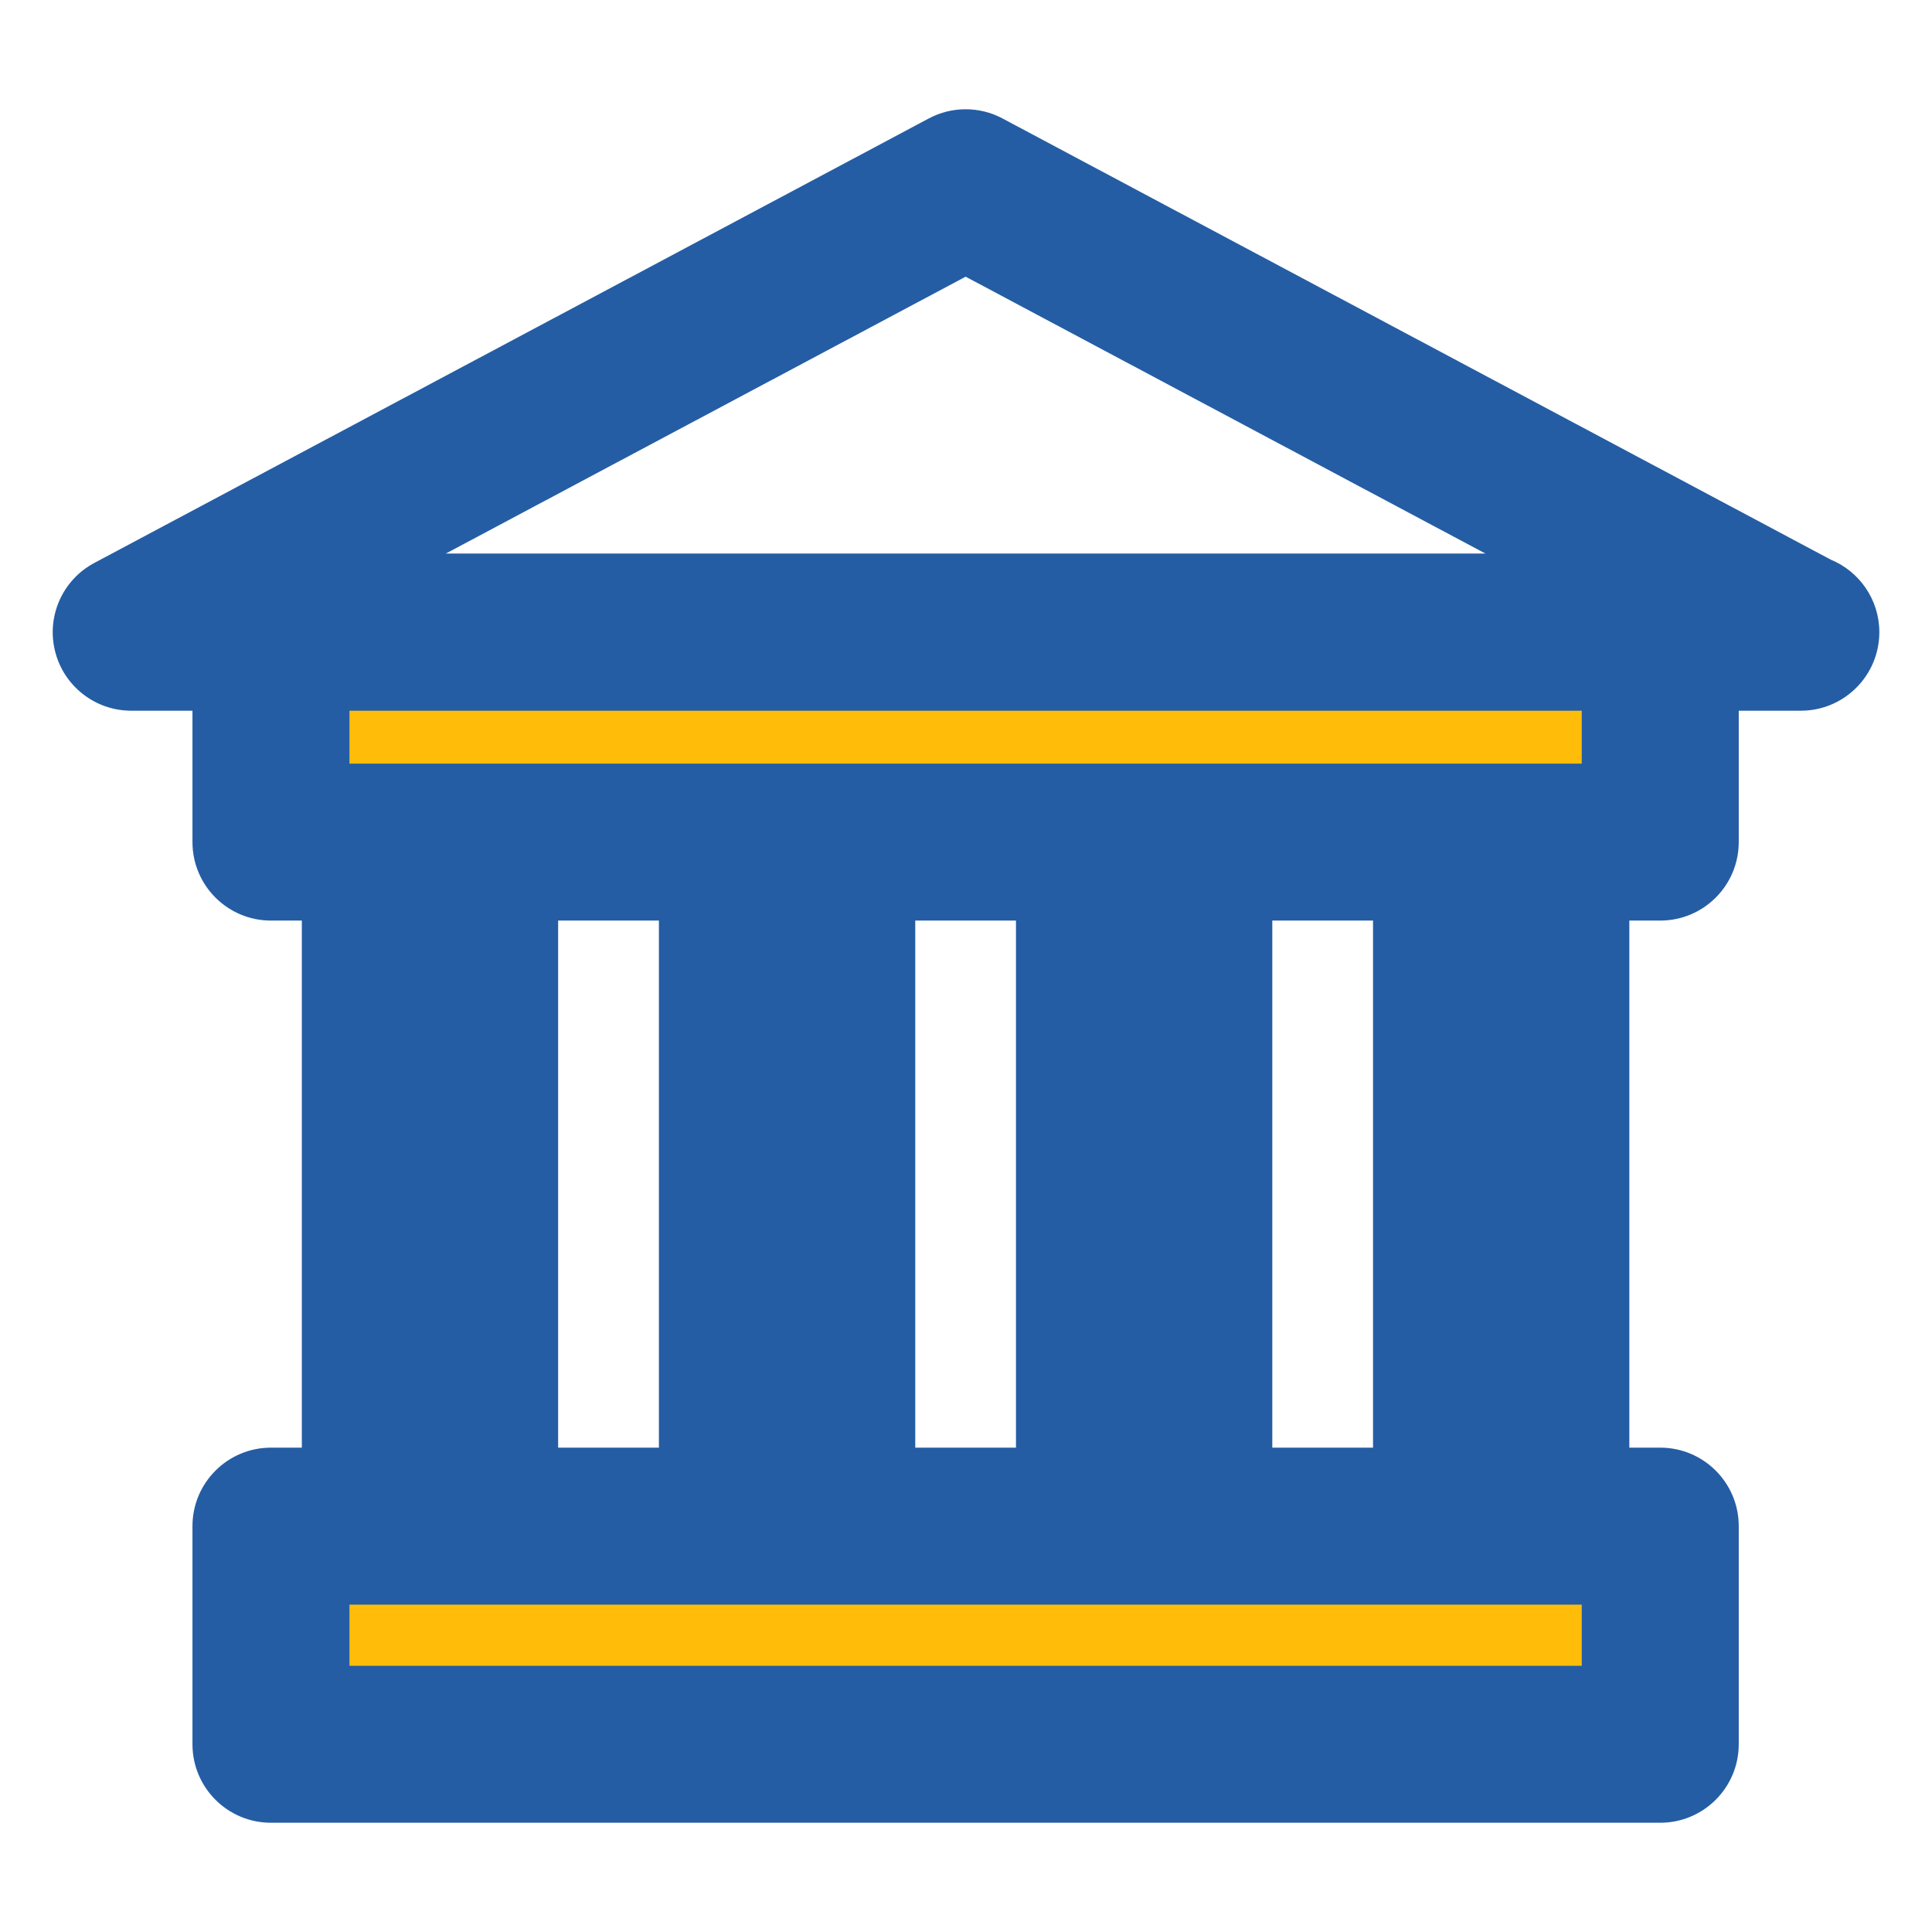 <?xml version="1.0" encoding="utf-8"?>
<!-- Generator: Adobe Illustrator 16.0.0, SVG Export Plug-In . SVG Version: 6.00 Build 0)  -->
<!DOCTYPE svg PUBLIC "-//W3C//DTD SVG 1.1//EN" "http://www.w3.org/Graphics/SVG/1.1/DTD/svg11.dtd">
<svg version="1.1" id="Layer_1" xmlns="http://www.w3.org/2000/svg" xmlns:xlink="http://www.w3.org/1999/xlink" x="0px" y="0px"
	 width="100px" height="100px" viewBox="0 0 100 100" enable-background="new 0 0 100 100" xml:space="preserve">
<g>
	<g>
		<path fill="#245DA4" d="M93.21,36.786c-0.01,0.002-0.022,0.001-0.04,0H6.791c-1.864,0-3.49-1.27-3.941-3.079
			c-0.451-1.809,0.386-3.692,2.031-4.569l43.19-23.005c1.194-0.637,2.627-0.637,3.822,0l42.862,22.832
			c1.479,0.608,2.519,2.062,2.519,3.759C97.271,34.967,95.455,36.786,93.21,36.786z M23.059,28.661h53.843l-26.921-14.34
			L23.059,28.661z"/>
	</g>
	<g>
		<path fill="#245DA4" d="M43.31,83.057h-5.142c-2.244,0-4.063-1.818-4.063-4.063V43.586c0-2.244,1.819-4.063,4.063-4.063h5.142
			c2.244,0,4.063,1.819,4.063,4.063v35.407C47.373,81.237,45.554,83.057,43.31,83.057z"/>
	</g>
	<g>
		<path fill="#245DA4" d="M24.826,83.057h-5.14c-2.244,0-4.063-1.818-4.063-4.063V43.586c0-2.244,1.819-4.063,4.063-4.063h5.14
			c2.244,0,4.063,1.819,4.063,4.063v35.407C28.889,81.237,27.07,83.057,24.826,83.057z"/>
	</g>
	<g>
		<path fill="#245DA4" d="M61.791,83.057H56.65c-2.243,0-4.063-1.818-4.063-4.063V43.586c0-2.244,1.819-4.063,4.063-4.063h5.141
			c2.243,0,4.063,1.819,4.063,4.063v35.407C65.854,81.237,64.034,83.057,61.791,83.057z"/>
	</g>
	<g>
		<path fill="#245DA4" d="M80.271,83.057h-5.14c-2.243,0-4.063-1.818-4.063-4.063V43.586c0-2.244,1.818-4.063,4.063-4.063h5.14
			c2.244,0,4.063,1.819,4.063,4.063v35.407C84.335,81.237,82.516,83.057,80.271,83.057z"/>
	</g>
	<g>
		<rect x="14.025" y="78.993" fill="#FFBD09" width="71.909" height="11.289"/>
		<path fill="#245DA4" d="M85.934,94.345H14.025c-2.244,0-4.063-1.817-4.063-4.063V78.993c0-2.243,1.819-4.063,4.063-4.063h71.909
			c2.243,0,4.063,1.819,4.063,4.063v11.289C89.996,92.525,88.178,94.345,85.934,94.345z M18.088,86.22h63.783v-3.163H18.088V86.22z"
			/>
	</g>
	<g>
		<rect x="14.025" y="32.724" fill="#FFBD09" width="71.909" height="10.863"/>
		<path fill="#245DA4" d="M85.934,47.649H14.025c-2.244,0-4.063-1.819-4.063-4.063V32.724c0-2.243,1.819-4.063,4.063-4.063h71.909
			c2.243,0,4.063,1.819,4.063,4.063v10.863C89.996,45.83,88.178,47.649,85.934,47.649z M18.088,39.524h63.783v-2.738H18.088V39.524z
			"/>
	</g>
</g>
</svg>

